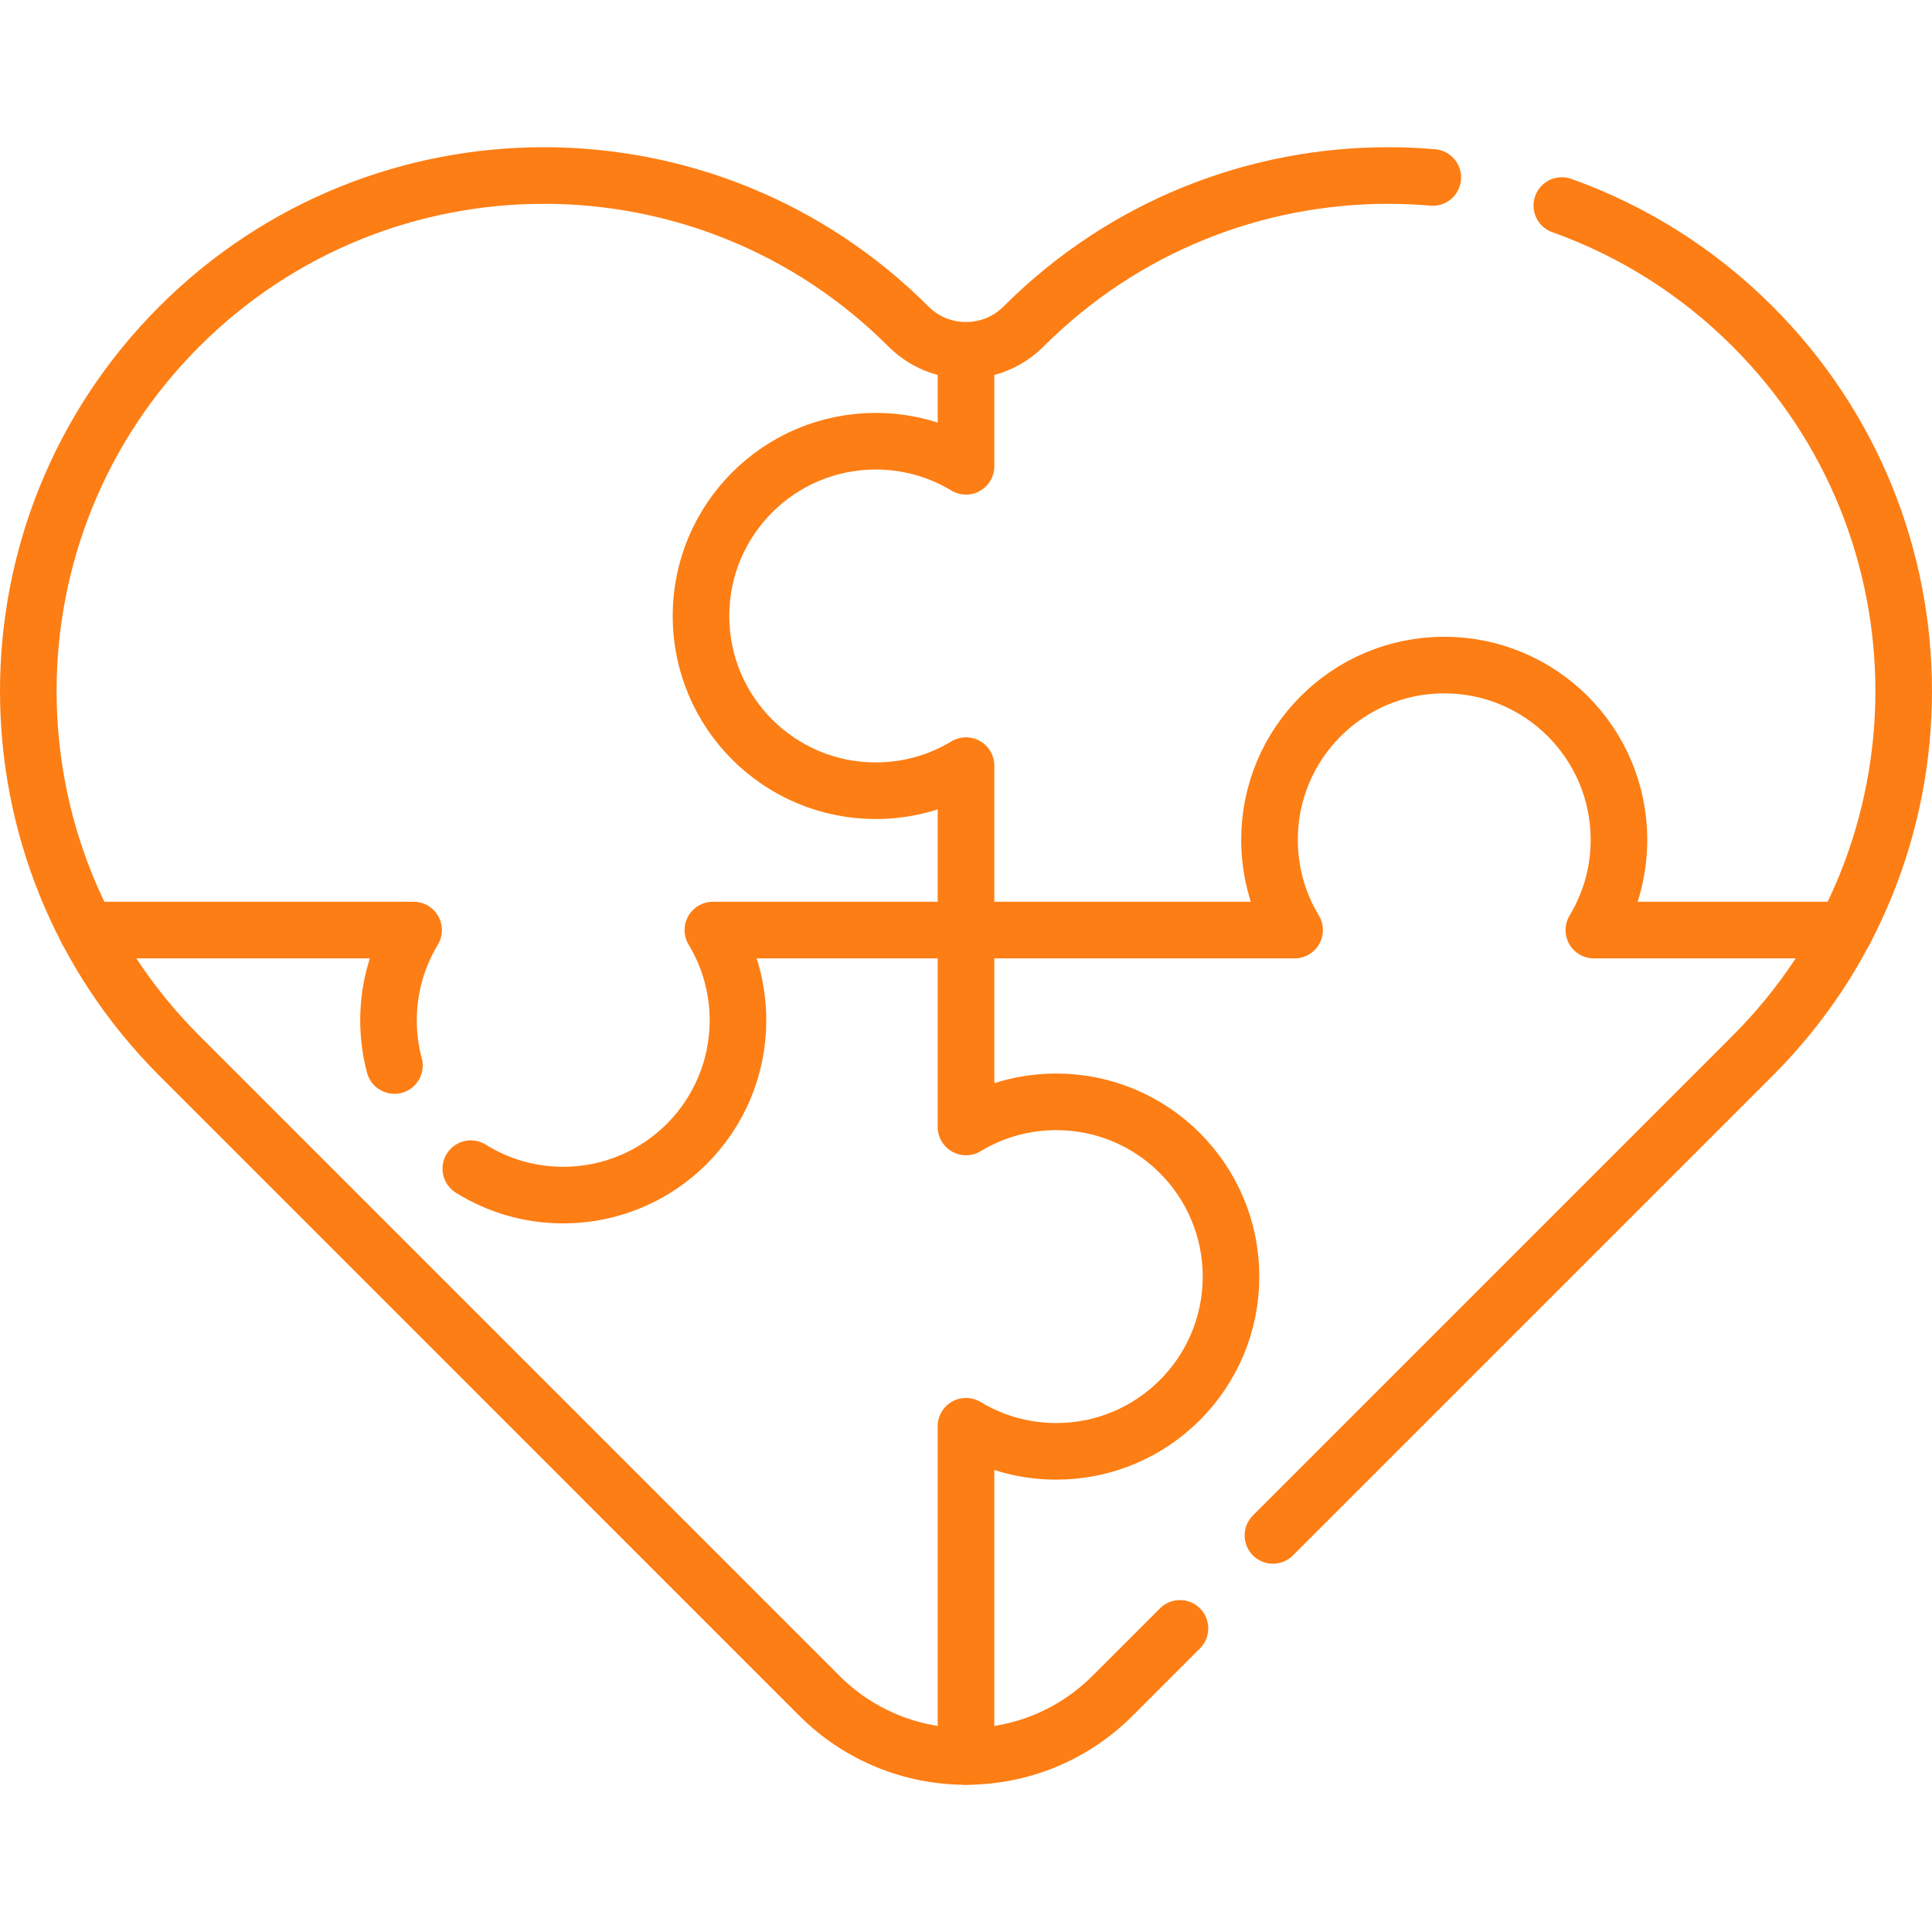 <svg xmlns="http://www.w3.org/2000/svg" xmlns:xlink="http://www.w3.org/1999/xlink" version="1.1" id="Capa_1" x="0px" y="0px" viewBox="0 0 512 512" style="enable-background:new 0 0 512 512;" xml:space="preserve" width="300" height="300" xmlns:svgjs="http://svgjs.dev/svgjs"><g width="100%" height="100%" transform="matrix(1,0,0,1,0,0)"><g>
	<path style="stroke-linecap: round; stroke-linejoin: round; stroke-miterlimit: 10;" d="&#10;&#9;&#9;M312.7,431.54l-17.85,17.85c-21.45,21.46-56.25,21.46-77.71,0L47.52,279.76C20.84,253.08,7.5,218.11,7.5,183.14&#10;&#9;&#9;c0-34.96,13.34-69.93,40.02-96.61s61.65-40.02,96.62-40.02c34.96,0,69.93,13.34,96.61,40.02c8.42,8.42,22.08,8.42,30.5,0&#10;&#9;&#9;c26.68-26.68,61.65-40.02,96.61-40.02c3.95,0,7.91,0.17,11.85,0.52" fill="none" fill-opacity="1" stroke="#fd7e14" stroke-opacity="1" data-original-stroke-color="#000000ff" stroke-width="15" data-original-stroke-width="15"/>
	<path style="stroke-linecap: round; stroke-linejoin: round; stroke-miterlimit: 10;" d="&#10;&#9;&#9;M413.9,54.47c18.47,6.59,35.8,17.28,50.58,32.06c53.36,53.36,53.36,139.87,0,193.23L337.34,406.9" fill="none" fill-opacity="1" stroke="#fd7e14" stroke-opacity="1" data-original-stroke-color="#000000ff" stroke-width="15" data-original-stroke-width="15"/>
	<path style="stroke-linecap: round; stroke-linejoin: round; stroke-miterlimit: 10;" d="&#10;&#9;&#9;M124.77,309.71c7.1,4.44,15.5,7,24.49,7c25.58,0,46.31-20.73,46.31-46.31c0-8.76-2.43-16.94-6.65-23.92H256h10h77.08&#10;&#9;&#9;c-4.22-6.98-6.65-15.16-6.65-23.92c0-25.58,20.73-46.31,46.31-46.31c25.57,0,46.3,20.73,46.3,46.31c0,8.76-2.43,16.94-6.65,23.92&#10;&#9;&#9;h66.59" fill="none" fill-opacity="1" stroke="#fd7e14" stroke-opacity="1" data-original-stroke-color="#000000ff" stroke-width="15" data-original-stroke-width="15"/>
	<path style="stroke-linecap: round; stroke-linejoin: round; stroke-miterlimit: 10;" d="&#10;&#9;&#9;M104.53,282.37c0,0-0.01-0.01-0.01,0c-1.02-3.82-1.56-7.83-1.56-11.97c0-8.76,2.43-16.94,6.65-23.92H23.02" fill="none" fill-opacity="1" stroke="#fd7e14" stroke-opacity="1" data-original-stroke-color="#000000ff" stroke-width="15" data-original-stroke-width="15"/>
	<path style="stroke-linecap: round; stroke-linejoin: round; stroke-miterlimit: 10;" d="&#10;&#9;&#9;M256,465.49v-87.52c6.98,4.22,15.17,6.65,23.92,6.65c25.58,0,46.31-20.73,46.31-46.31c0-25.57-20.73-46.31-46.31-46.31&#10;&#9;&#9;c-8.75,0-16.94,2.43-23.92,6.66v-52.18v-10V202.9c-6.98,4.22-15.17,6.65-23.92,6.65c-25.58,0-46.31-20.73-46.31-46.31&#10;&#9;&#9;c0-25.57,20.73-46.31,46.31-46.31c8.75,0,16.94,2.43,23.92,6.65V92.85" fill="none" fill-opacity="1" stroke="#fd7e14" stroke-opacity="1" data-original-stroke-color="#000000ff" stroke-width="15" data-original-stroke-width="15"/>
</g></g></svg>